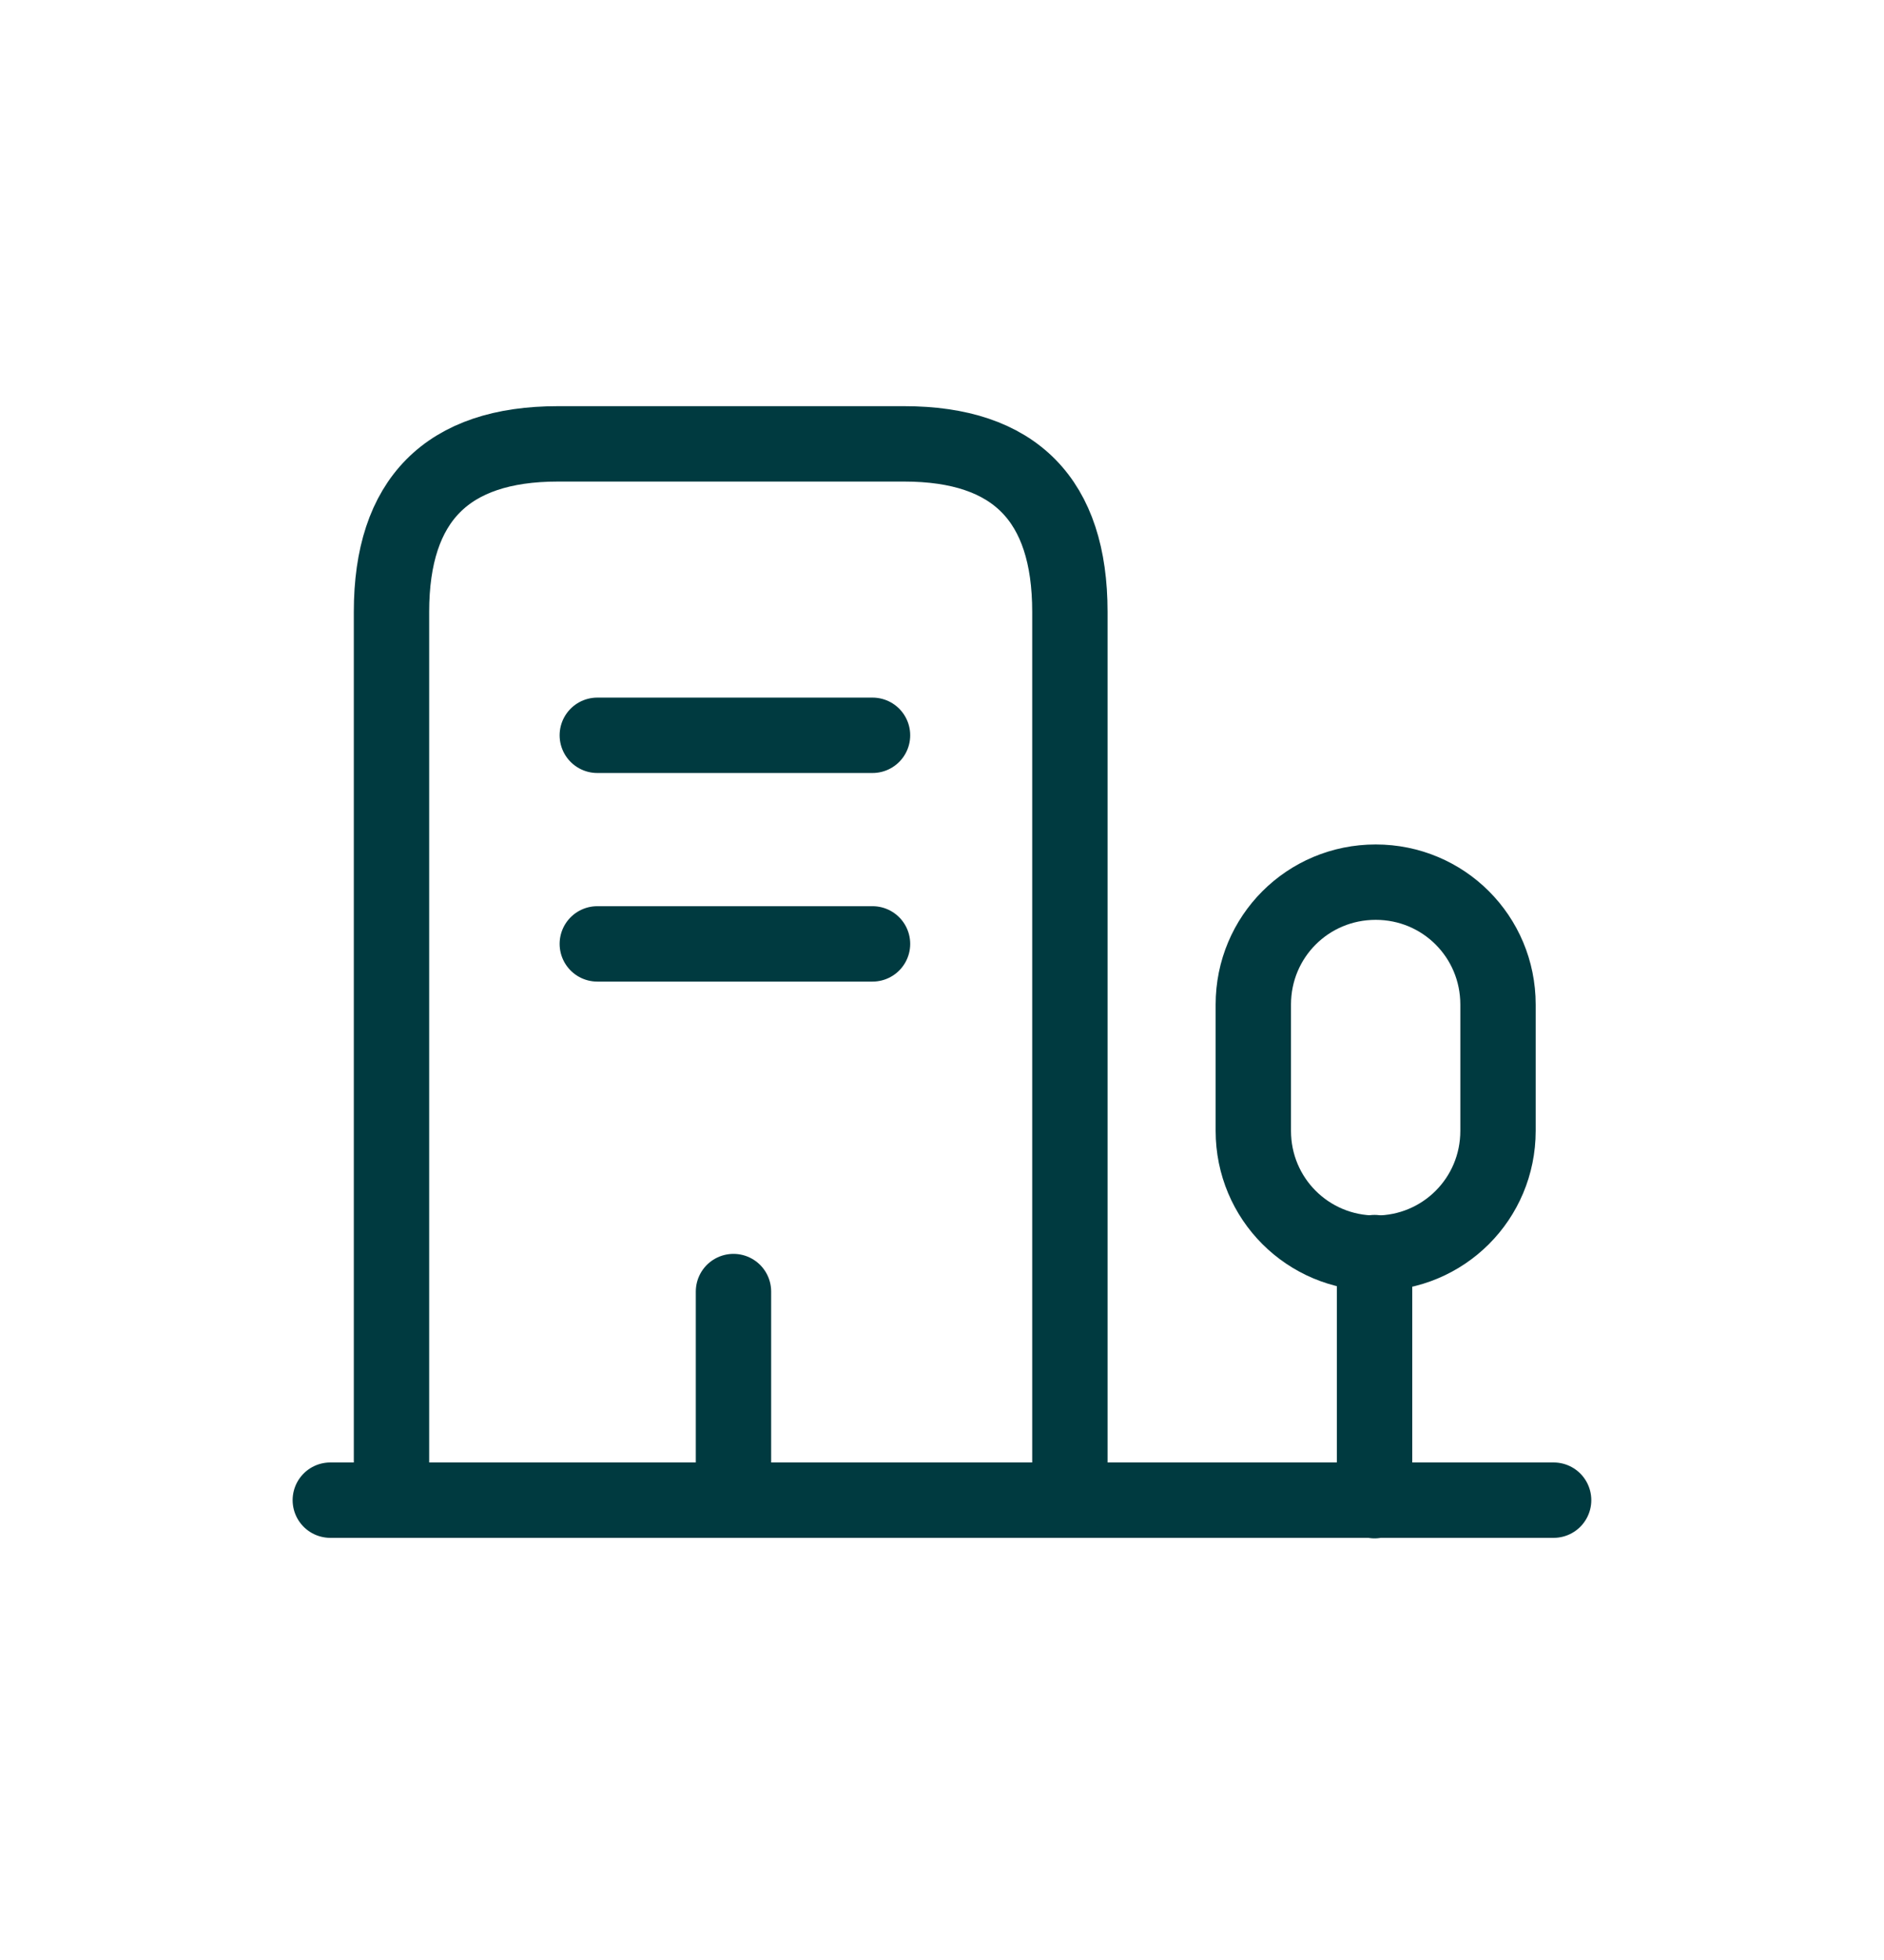 <?xml version="1.0" encoding="UTF-8"?>
<svg xmlns="http://www.w3.org/2000/svg" width="25" height="26" viewBox="0 0 25 26" fill="none">
  <path d="M4.383 19.9H20.616" stroke="#003A40" stroke-miterlimit="10" stroke-linecap="round" stroke-linejoin="round"></path>
  <path d="M18.24 19.907V16.616" stroke="#003A40" stroke-miterlimit="10" stroke-linecap="round" stroke-linejoin="round"></path>
  <path d="M18.255 11.702C17.354 11.702 16.631 12.425 16.631 13.326V15.001C16.631 15.901 17.354 16.624 18.255 16.624C19.155 16.624 19.878 15.901 19.878 15.001V13.326C19.878 12.425 19.155 11.702 18.255 11.702Z" stroke="#003A40" stroke-miterlimit="10" stroke-linecap="round" stroke-linejoin="round"></path>
  <path d="M5.195 19.899V8.116C5.195 6.633 5.933 5.888 7.402 5.888H11.998C13.467 5.888 14.197 6.633 14.197 8.116V19.899" stroke="#003A40" stroke-miterlimit="10" stroke-linecap="round" stroke-linejoin="round"></path>
  <path d="M7.926 9.754H11.578" stroke="#003A40" stroke-miterlimit="10" stroke-linecap="round" stroke-linejoin="round"></path>
  <path d="M7.926 12.521H11.578" stroke="#003A40" stroke-miterlimit="10" stroke-linecap="round" stroke-linejoin="round"></path>
  <path d="M9.733 19.9V17.133" stroke="#003A40" stroke-miterlimit="10" stroke-linecap="round" stroke-linejoin="round"></path>
</svg>
